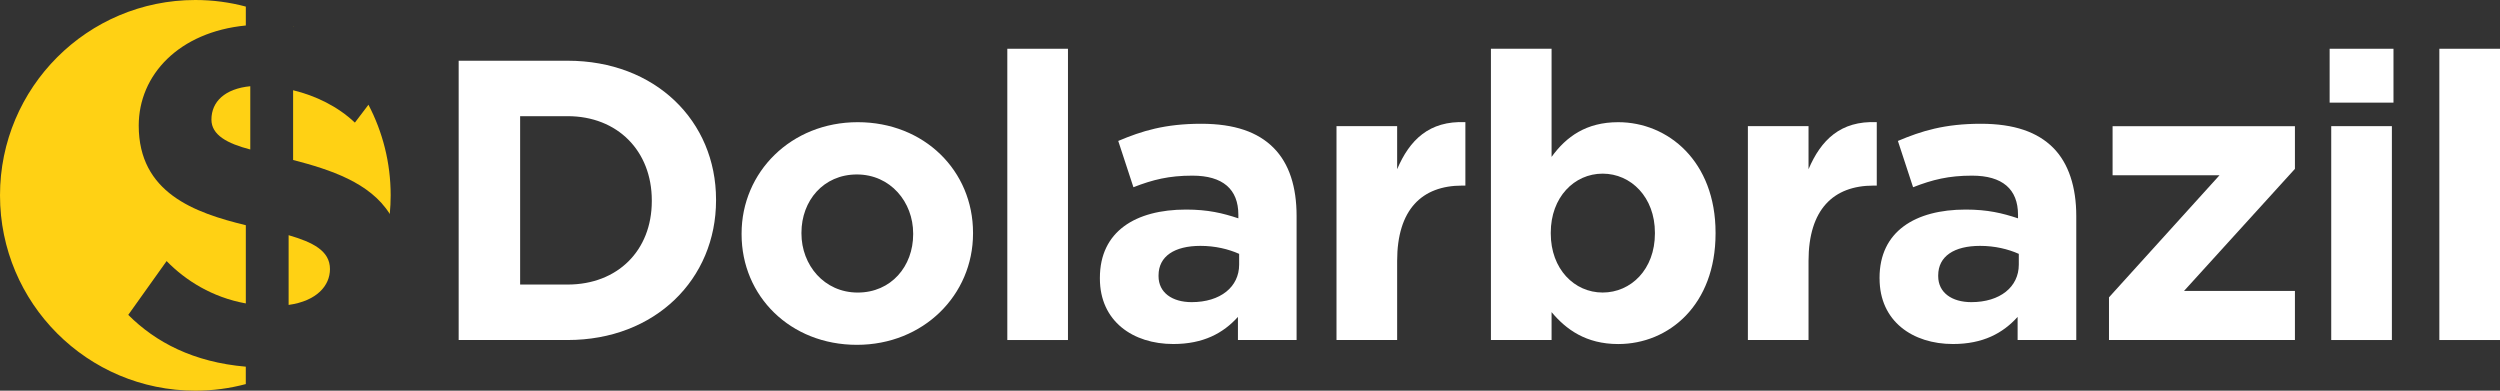 <?xml version="1.0" encoding="UTF-8"?>
<svg id="Camada_2" data-name="Camada 2" xmlns="http://www.w3.org/2000/svg"
  viewBox="0 0 952.21 148.8">
  <rect x="0" y="0" width="952.21" height="148.8" fill="#333333" stroke="none"/>
  <defs>
    <style>
      .cls-1 {
      fill: #ffd114;
      }

      .cls-2 {
      fill: #fff;
      }
    </style>
  </defs>
  <g id="Camada_1-2" data-name="Camada 1">
    <g>
      <path class="cls-2"
        d="M174.7,23.13h41.49c33.44,0,56.54,22.95,56.54,52.89v.3c0,29.94-23.1,53.19-56.54,53.19h-41.49V23.13ZM198.11,44.25v64.13h18.08c19,0,32.07-12.92,32.07-31.76v-.3c0-18.84-13.07-32.07-32.07-32.07h-18.08Z" />
      <path class="cls-2"
        d="M282.46,89.24v-.3c0-23.4,18.85-42.4,44.23-42.4s43.92,18.54,43.92,42.1v.3c0,23.4-18.85,42.4-44.23,42.4s-43.92-18.54-43.92-42.1ZM347.81,89.24v-.3c0-12.01-8.66-22.49-21.43-22.49s-21.12,10.03-21.12,22.19v.3c0,12.01,8.66,22.49,21.43,22.49s21.12-10.03,21.12-22.19Z" />
      <path class="cls-2" d="M383.67,18.57h23.1v110.94h-23.1V18.57Z" />
      <path class="cls-2"
        d="M418.93,106.11v-.3c0-17.63,13.53-25.99,32.83-25.99,8.36,0,13.98,1.37,19.91,3.34v-1.37c0-9.73-5.93-14.89-17.48-14.89-8.97,0-15.05,1.52-22.49,4.41l-5.78-17.63c8.97-3.8,17.78-6.54,31.61-6.54,12.77,0,21.58,3.19,27.51,9.12,6.08,6.08,8.81,15.05,8.81,25.99v47.26h-22.34v-8.81c-5.62,6.23-13.22,10.33-24.62,10.33-15.35,0-27.96-8.66-27.96-24.92ZM471.97,100.79v-4.1c-4.1-1.82-9.12-3.04-14.74-3.04-9.88,0-15.96,3.95-15.96,11.25v.3c0,6.23,5.17,9.88,12.61,9.88,10.94,0,18.09-5.78,18.09-14.29Z" />
      <path class="cls-2"
        d="M509.05,48.05h23.1v16.41c4.71-11.09,12.16-18.54,25.99-17.93v24.16h-1.22c-15.35,0-24.77,9.12-24.77,28.72v30.09h-23.1V48.05Z" />
      <path class="cls-2"
        d="M590.97,118.87v10.64h-23.1V18.57h23.1v41.19c5.62-7.75,13.22-13.22,25.38-13.22,19,0,37.08,14.89,37.08,42.1v.3c0,27.2-17.78,42.1-37.08,42.1-12.31,0-19.91-5.62-25.38-12.16ZM630.33,88.93v-.3c0-13.53-9.12-22.49-19.91-22.49s-19.76,8.97-19.76,22.49v.3c0,13.53,8.97,22.49,19.76,22.49s19.91-8.82,19.91-22.49Z" />
      <path class="cls-2"
        d="M665.74,48.05h23.1v16.41c4.71-11.09,12.16-18.54,25.99-17.93v24.16h-1.22c-15.35,0-24.77,9.12-24.77,28.72v30.09h-23.1V48.05Z" />
      <path class="cls-2"
        d="M715.89,106.11v-.3c0-17.63,13.53-25.99,32.83-25.99,8.36,0,13.98,1.37,19.91,3.34v-1.37c0-9.73-5.93-14.89-17.48-14.89-8.97,0-15.04,1.52-22.49,4.41l-5.78-17.63c8.97-3.8,17.78-6.54,31.61-6.54,12.77,0,21.58,3.19,27.51,9.12s8.82,15.05,8.82,25.99v47.26h-22.34v-8.81c-5.62,6.23-13.22,10.33-24.62,10.33-15.35,0-27.96-8.66-27.96-24.92ZM768.93,100.79v-4.1c-4.1-1.82-9.12-3.04-14.74-3.04-9.88,0-15.96,3.95-15.96,11.25v.3c0,6.23,5.17,9.88,12.61,9.88,10.94,0,18.09-5.78,18.09-14.29Z" />
      <path class="cls-2"
        d="M803.28,113.25l42.1-46.5h-40.73v-18.69h69.45v16.26l-42.25,46.5h42.25v18.69h-70.82v-16.26Z" />
      <path class="cls-2"
        d="M887.32,18.57h24.32v20.52h-24.32v-20.52ZM887.93,48.05h23.1v81.46h-23.1V48.05Z" />
      <path class="cls-2" d="M929.11,18.57h23.1v110.94h-23.1V18.57Z" />
    </g>
    <g>
      <path class="cls-1"
        d="M125.68,102.48c0-7.02-6.64-10.24-15.75-12.9v26.56c10.81-1.52,15.75-7.4,15.75-13.66Z" />
      <path class="cls-1" d="M111.64,9.98v.1c.07,0,.14.01.21.02-.07-.04-.14-.08-.21-.12Z" />
      <path class="cls-1"
        d="M80.53,45.56c0,5.88,6.07,9.11,14.8,11.38v-24.1c-9.68.95-14.8,5.88-14.8,12.71Z" />
      <path class="cls-1"
        d="M93.62,139.66c-19.92-1.71-34.34-9.3-44.77-19.73l14.61-20.49c7.21,7.4,17.45,13.85,30.17,16.13v-29.79c-19.54-4.74-40.79-12.33-40.79-37.94,0-19.35,15.37-35.67,40.79-38.13V2.51c-6.13-1.64-12.57-2.51-19.22-2.51C33.31,0,0,33.31,0,74.4s33.31,74.4,74.4,74.4c6.65,0,13.09-.87,19.22-2.51v-6.62Z" />
      <path class="cls-1"
        d="M140.33,39.9l-5.16,6.8c-6.64-6.26-14.99-10.25-23.53-12.33v26.56c14.13,3.67,29.32,8.6,36.82,20.57.22-2.34.34-4.71.34-7.1,0-12.45-3.06-24.18-8.46-34.5Z" />
    </g>
  </g>
</svg>